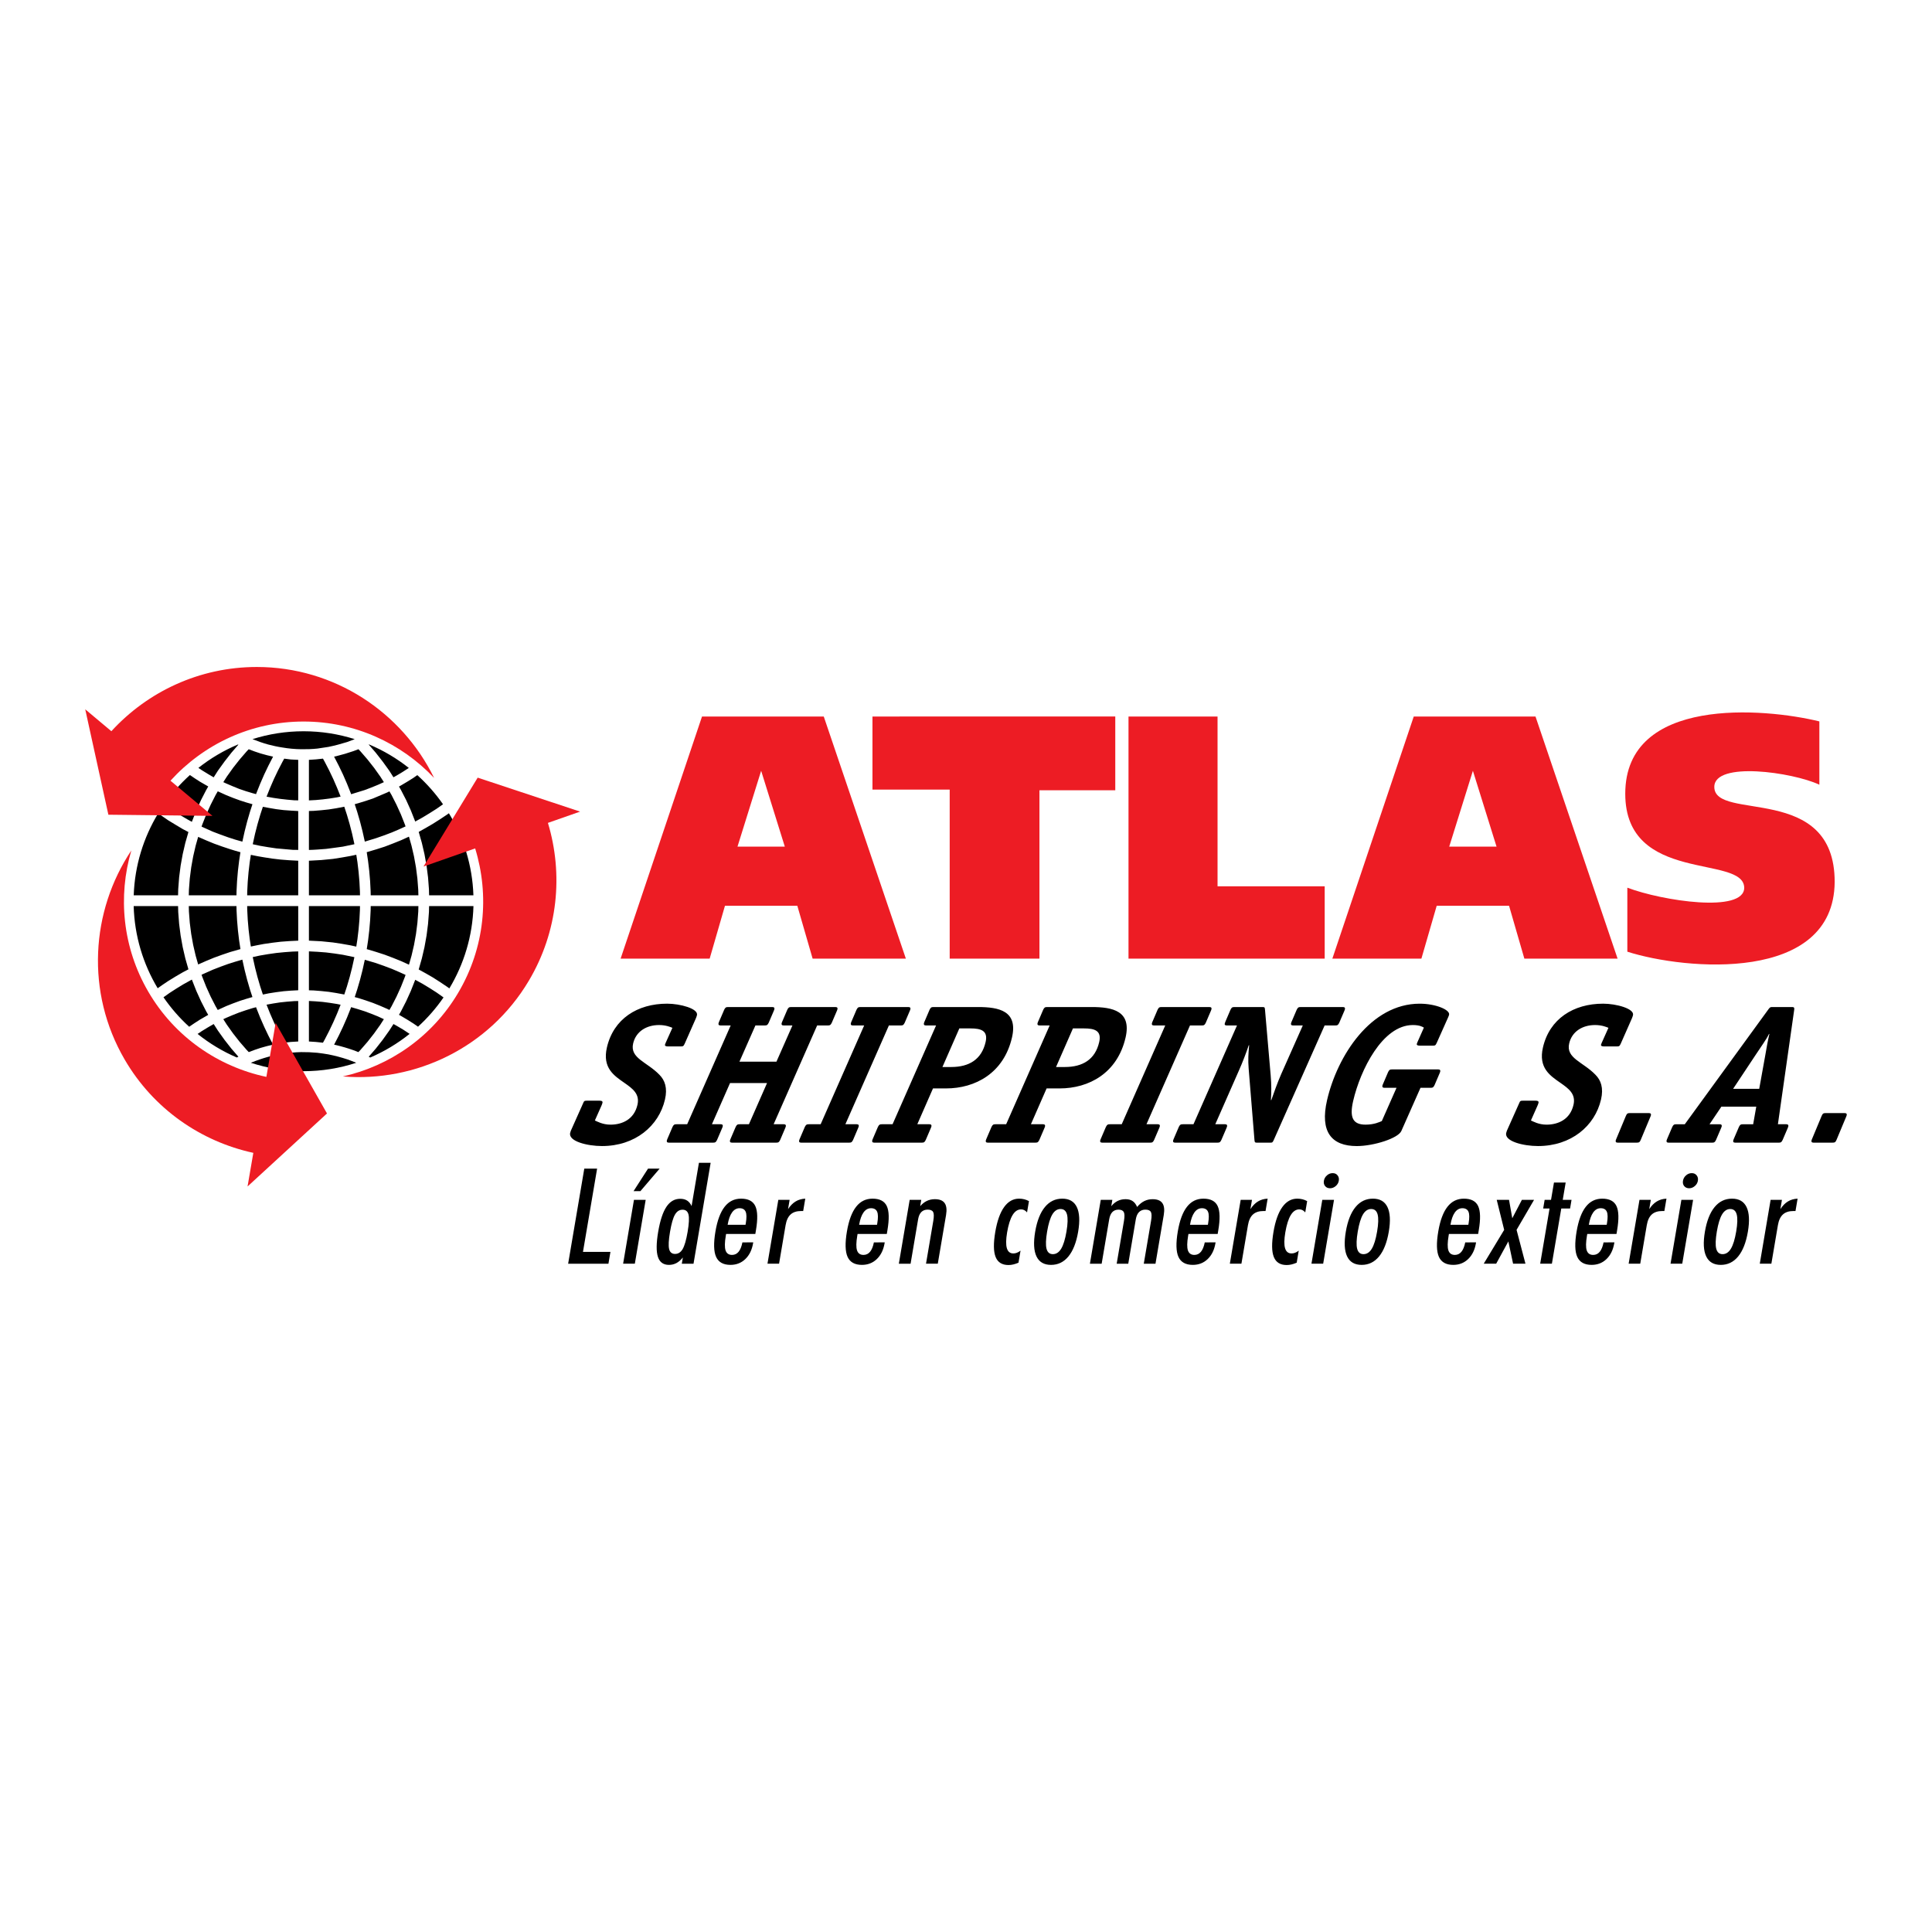 <?xml version="1.0" encoding="utf-8"?>
<!-- Generator: Adobe Illustrator 13.0.0, SVG Export Plug-In . SVG Version: 6.00 Build 14948)  -->
<!DOCTYPE svg PUBLIC "-//W3C//DTD SVG 1.0//EN" "http://www.w3.org/TR/2001/REC-SVG-20010904/DTD/svg10.dtd">
<svg version="1.0" id="Layer_1" xmlns="http://www.w3.org/2000/svg" xmlns:xlink="http://www.w3.org/1999/xlink" x="0px" y="0px"
	 width="192.756px" height="192.756px" viewBox="0 0 192.756 192.756" enable-background="new 0 0 192.756 192.756"
	 xml:space="preserve">
<g>
	<polygon fill-rule="evenodd" clip-rule="evenodd" fill="#FFFFFF" points="0,0 192.756,0 192.756,192.756 0,192.756 0,0 	"/>
	<path fill-rule="evenodd" clip-rule="evenodd" d="M30.288,72.958c1.777,0,3.492,0.276,5.104,0.788
		c-0.247,0.097-0.495,0.19-0.748,0.283c-0.619,0.192-1.235,0.36-1.876,0.489c-0.364,0.057-0.729,0.116-1.098,0.166
		c-0.54,0.058-1.075,0.074-1.62,0.066c-0.636-0.008-1.26-0.066-1.891-0.175c-0.469-0.068-0.931-0.176-1.393-0.293
		c-0.538-0.149-1.059-0.33-1.576-0.538C26.801,73.234,28.513,72.958,30.288,72.958L30.288,72.958z M36.817,74.271
		c1.433,0.601,2.766,1.393,3.969,2.345c-0.177,0.119-0.355,0.235-0.537,0.351c-0.328,0.21-0.657,0.396-0.992,0.584l-0.423-0.664
		l-0.652-0.903l-0.693-0.886l-0.7-0.811C36.798,74.28,36.808,74.275,36.817,74.271L36.817,74.271z M41.634,77.333
		c0.962,0.868,1.824,1.845,2.567,2.91c-0.211,0.151-0.422,0.301-0.638,0.445c-0.469,0.312-0.943,0.59-1.428,0.885
		c-0.236,0.134-0.473,0.266-0.71,0.393l-0.019-0.055l-0.418-1.06l-0.468-1.035l-0.516-1l-0.197-0.342
		c0.047-0.026,0.095-0.052,0.142-0.079c0.439-0.245,0.867-0.521,1.29-0.783C41.372,77.518,41.503,77.425,41.634,77.333
		L41.634,77.333z M44.786,81.138c1.464,2.405,2.344,5.2,2.447,8.187h-4.421l-0.016-0.606l-0.09-1.182l-0.149-1.167l-0.206-1.144
		l-0.262-1.128l-0.314-1.099c0.473-0.256,0.937-0.528,1.398-0.799c0.499-0.305,0.985-0.626,1.467-0.953
		C44.689,81.21,44.737,81.174,44.786,81.138L44.786,81.138z M47.237,90.399c-0.084,2.995-0.953,5.797-2.404,8.214
		c-0.065-0.047-0.129-0.094-0.194-0.141c-0.482-0.332-0.968-0.65-1.467-0.961c-0.461-0.271-0.925-0.533-1.398-0.786l0,0l0.315-1.106
		l0.262-1.127l0.206-1.146l0.149-1.165L42.796,91l0.015-0.6H47.237L47.237,90.399z M44.252,99.514
		c-0.737,1.068-1.591,2.049-2.546,2.92c-0.154-0.109-0.31-0.217-0.468-0.324c-0.423-0.271-0.851-0.533-1.29-0.785
		c-0.047-0.025-0.095-0.051-0.142-0.076l0.197-0.342L40.52,99.9l0.468-1.033l0.418-1.059l0.019-0.055
		c0.238,0.125,0.475,0.254,0.71,0.387c0.485,0.285,0.959,0.58,1.428,0.887C43.796,99.188,44.025,99.35,44.252,99.514L44.252,99.514z
		 M40.866,103.15c-1.189,0.953-2.508,1.75-3.925,2.359c-0.051-0.027-0.101-0.051-0.152-0.078l0.7-0.807l0.693-0.883l0.652-0.914
		l0.424-0.66c0.335,0.186,0.664,0.375,0.991,0.574C40.458,102.877,40.663,103.012,40.866,103.15L40.866,103.15z M35.542,106.035
		c-1.656,0.543-3.422,0.838-5.255,0.838c-1.836,0-3.604-0.295-5.262-0.84c0.571-0.234,1.146-0.432,1.741-0.596
		c0.462-0.121,0.924-0.221,1.393-0.299c0.631-0.098,1.255-0.154,1.891-0.17c0.544-0.006,1.08,0.018,1.62,0.07
		c0.369,0.043,0.733,0.096,1.098,0.16c0.641,0.127,1.257,0.291,1.876,0.492C34.949,105.799,35.247,105.912,35.542,106.035
		L35.542,106.035z M23.627,105.506c-1.413-0.605-2.727-1.4-3.912-2.35c0.132-0.09,0.266-0.18,0.4-0.27
		c0.395-0.248,0.792-0.484,1.199-0.715c0.002,0,0.004-0.002,0.006-0.002l0.423,0.658l0.652,0.914l0.693,0.883l0.696,0.803
		C23.732,105.453,23.68,105.48,23.627,105.506L23.627,105.506z M18.874,102.439c-0.962-0.877-1.823-1.865-2.563-2.941
		c0.195-0.143,0.392-0.281,0.591-0.42c0.455-0.301,0.914-0.59,1.382-0.869c0.287-0.162,0.573-0.322,0.862-0.477l0.025,0.076
		l0.418,1.059l0.468,1.033l0.516,1.006l0.201,0.348c-0.277,0.154-0.55,0.312-0.823,0.475
		C19.586,101.957,19.229,102.193,18.874,102.439L18.874,102.439z M15.732,98.598c-1.447-2.413-2.311-5.21-2.395-8.198h4.43
		l0.015,0.6l0.091,1.182l0.149,1.165l0.206,1.146l0.261,1.127l0.311,1.09c-0.187,0.096-0.372,0.194-0.557,0.294
		c-0.497,0.281-0.983,0.572-1.467,0.877C16.422,98.113,16.076,98.352,15.732,98.598L15.732,98.598z M13.341,89.324
		c0.103-2.98,0.981-5.771,2.439-8.172c0.329,0.235,0.659,0.459,0.996,0.686c0.483,0.301,0.97,0.584,1.467,0.883
		c0.185,0.099,0.37,0.196,0.556,0.292l-0.311,1.085l-0.261,1.128l-0.206,1.144l-0.149,1.167l-0.091,1.182l-0.015,0.606H13.341
		L13.341,89.324z M16.361,80.26c0.748-1.075,1.617-2.059,2.586-2.934c0.331,0.226,0.664,0.453,1.004,0.664
		c0.273,0.165,0.547,0.324,0.825,0.476l-0.202,0.351l-0.516,1l-0.468,1.035l-0.418,1.06l-0.028,0.083
		c-0.289-0.153-0.574-0.315-0.86-0.489c-0.468-0.274-0.927-0.551-1.382-0.858C16.72,80.521,16.54,80.392,16.361,80.26L16.361,80.26z
		 M19.792,76.613c1.198-0.948,2.526-1.737,3.953-2.337c0.012,0.006,0.024,0.013,0.037,0.019l-0.692,0.802l-0.693,0.886l-0.652,0.903
		l-0.426,0.669c-0.001-0.001-0.002-0.001-0.003-0.001c-0.407-0.237-0.804-0.47-1.199-0.723
		C20.007,76.76,19.899,76.687,19.792,76.613L19.792,76.613z M41.743,90.399h-4.757l-0.007,0.419l-0.052,1.011l-0.086,1.006l-0.119,1
		l-0.132,0.863c0.035,0.009,0.07,0.019,0.105,0.028c0.571,0.164,1.131,0.339,1.692,0.528c0.558,0.204,1.104,0.417,1.65,0.644
		c0.257,0.114,0.511,0.229,0.765,0.349l0.255-0.895l0.25-1.075l0.196-1.094l0.142-1.111l0.086-1.127L41.743,90.399L41.743,90.399z
		 M35.917,90.399h-5.096v3.452h0.054l1.175,0.06l1.172,0.119c0.586,0.082,1.166,0.177,1.746,0.286
		c0.194,0.041,0.386,0.083,0.578,0.127l0.116-0.753l0.115-0.964l0.083-0.971l0.05-0.975L35.917,90.399L35.917,90.399z
		 M29.753,90.399h-5.093l0.007,0.382l0.05,0.975l0.083,0.971l0.115,0.964l0.114,0.745c0.426-0.092,0.853-0.177,1.282-0.254
		c0.566-0.089,1.13-0.164,1.699-0.226c0.571-0.049,1.137-0.083,1.708-0.104h0.036V90.399L29.753,90.399z M23.593,90.399h-4.758
		l0.014,0.546l0.086,1.127l0.142,1.111l0.196,1.094l0.249,1.075l0.249,0.873c0.523-0.237,1.047-0.461,1.579-0.675
		c0.538-0.202,1.077-0.39,1.622-0.568c0.339-0.102,0.677-0.199,1.017-0.291l-0.131-0.857l-0.119-1l-0.086-1.006L23.6,90.818
		L23.593,90.399L23.593,90.399z M30.821,103.91v-4.043c0.459,0.02,0.915,0.051,1.371,0.094c0.477,0.057,0.946,0.125,1.418,0.205
		c0.125,0.023,0.249,0.049,0.373,0.076l-0.349,0.875l-0.385,0.879l-0.413,0.867l-0.44,0.854l-0.175,0.314
		C31.755,103.971,31.292,103.932,30.821,103.91L30.821,103.91z M30.821,98.803v-3.884c0.009,0,0.018,0,0.026,0
		c0.563,0.022,1.122,0.058,1.682,0.107c0.563,0.064,1.118,0.142,1.675,0.232c0.387,0.073,0.77,0.152,1.152,0.237l-0.02,0.105
		l-0.209,0.943l-0.239,0.935l-0.27,0.926l-0.269,0.82c-0.017-0.004-0.034-0.008-0.05-0.012c-0.497-0.098-0.991-0.184-1.493-0.256
		c-0.503-0.059-1.002-0.105-1.509-0.139C31.139,98.812,30.979,98.807,30.821,98.803L30.821,98.803z M29.753,94.922v3.876
		c-0.485,0.02-0.966,0.051-1.451,0.096c-0.494,0.057-0.98,0.127-1.472,0.209c-0.202,0.039-0.402,0.08-0.602,0.123l-0.27-0.822
		l-0.27-0.926l-0.24-0.935l-0.209-0.943l-0.021-0.112c0.243-0.055,0.486-0.107,0.73-0.157c0.541-0.097,1.079-0.182,1.622-0.253
		c0.544-0.06,1.084-0.106,1.629-0.139C29.386,94.932,29.569,94.926,29.753,94.922L29.753,94.922z M29.753,99.871v4.039
		c-0.249,0.01-0.497,0.025-0.747,0.045c-0.218,0.021-0.434,0.047-0.649,0.076l-0.175-0.314l-0.44-0.854l-0.413-0.867l-0.385-0.879
		l-0.351-0.879c0.452-0.088,0.901-0.162,1.354-0.227c0.469-0.055,0.933-0.098,1.402-0.129
		C29.484,99.879,29.619,99.873,29.753,99.871L29.753,99.871z M36.395,95.756l-0.011,0.059l-0.217,0.978l-0.248,0.967l-0.28,0.959
		l-0.248,0.76c0.126,0.033,0.252,0.068,0.378,0.102c0.485,0.148,0.961,0.307,1.437,0.479c0.472,0.182,0.936,0.375,1.396,0.582
		c0.084,0.039,0.168,0.08,0.252,0.121l0.212-0.367l0.492-0.959l0.447-0.986l0.399-1.01l0.06-0.174
		c-0.453-0.21-0.908-0.41-1.372-0.604c-0.528-0.206-1.057-0.398-1.596-0.581C37.13,95.967,36.764,95.859,36.395,95.756
		L36.395,95.756z M35.032,100.484l-0.043,0.119l-0.369,0.926l-0.399,0.91l-0.428,0.898l-0.456,0.883l-0.003,0.006
		c0.072,0.014,0.145,0.029,0.216,0.047c0.586,0.141,1.152,0.307,1.719,0.508c0.165,0.061,0.327,0.123,0.488,0.188l0.207-0.217
		l0.701-0.807l0.661-0.842l0.622-0.873l0.351-0.547c-0.192-0.092-0.386-0.182-0.582-0.27c-0.441-0.184-0.884-0.355-1.336-0.518
		C35.935,100.748,35.487,100.611,35.032,100.484L35.032,100.484z M20.109,97.25l0.064,0.189l0.399,1.01l0.447,0.986l0.492,0.959
		l0.214,0.371c0.281-0.135,0.564-0.264,0.851-0.389c0.459-0.188,0.917-0.363,1.383-0.527c0.408-0.133,0.815-0.258,1.226-0.373
		l-0.248-0.758l-0.279-0.959l-0.248-0.967l-0.217-0.978l-0.013-0.071c-0.474,0.133-0.942,0.276-1.412,0.429
		c-0.519,0.182-1.031,0.374-1.542,0.579C20.85,96.912,20.479,97.078,20.109,97.25L20.109,97.25z M22.279,101.684l0.35,0.547
		l0.622,0.873l0.662,0.842l0.7,0.807l0.206,0.215c0.387-0.154,0.779-0.293,1.179-0.42c0.413-0.123,0.826-0.23,1.245-0.322
		l-0.002-0.004l-0.456-0.883l-0.427-0.898l-0.399-0.91l-0.37-0.926l-0.042-0.115c-0.117,0.029-0.233,0.061-0.35,0.092
		c-0.449,0.135-0.891,0.279-1.333,0.436c-0.437,0.166-0.867,0.344-1.296,0.531C22.471,101.592,22.374,101.639,22.279,101.684
		L22.279,101.684z M18.835,89.324h4.758l0.007-0.422l0.052-1.013l0.086-1.006l0.119-0.999l0.131-0.858
		c-0.34-0.093-0.678-0.19-1.017-0.299c-0.545-0.174-1.084-0.36-1.622-0.562c-0.532-0.219-1.056-0.428-1.579-0.671l-0.248,0.874
		l-0.249,1.076l-0.196,1.094l-0.142,1.11l-0.086,1.128L18.835,89.324L18.835,89.324z M24.66,89.324h5.093v-3.452h-0.036
		c-0.571-0.024-1.137-0.058-1.708-0.111c-0.568-0.057-1.133-0.131-1.699-0.232c-0.43-0.066-0.856-0.149-1.283-0.241l-0.113,0.737
		L24.8,86.993l-0.083,0.967l-0.05,0.979L24.66,89.324L24.66,89.324z M30.821,89.324h5.096l-0.007-0.386l-0.05-0.979l-0.083-0.967
		l-0.115-0.967l-0.115-0.746c-0.192,0.043-0.384,0.083-0.579,0.122c-0.58,0.11-1.16,0.204-1.746,0.292l-1.172,0.114l-1.175,0.065
		h-0.054V89.324L30.821,89.324z M36.986,89.324h4.757l-0.014-0.549l-0.086-1.128l-0.142-1.11l-0.196-1.094l-0.25-1.076l-0.254-0.895
		c-0.253,0.118-0.507,0.233-0.766,0.35c-0.545,0.228-1.092,0.437-1.65,0.648c-0.561,0.185-1.121,0.36-1.692,0.521
		c-0.035,0.01-0.07,0.02-0.105,0.03l0.132,0.864l0.119,0.999l0.086,1.006l0.052,1.013L36.986,89.324L36.986,89.324z M30.821,75.81
		v4.046c0.459-0.015,0.915-0.048,1.371-0.1c0.477-0.055,0.946-0.114,1.418-0.202c0.125-0.026,0.248-0.052,0.372-0.079l-0.348-0.867
		l-0.385-0.887l-0.413-0.867l-0.44-0.851l-0.174-0.314C31.755,75.749,31.292,75.787,30.821,75.81L30.821,75.81z M30.821,80.913
		v3.885c0.009,0,0.018,0,0.026,0c0.563-0.009,1.122-0.062,1.682-0.103c0.563-0.077,1.118-0.142,1.675-0.225
		c0.388-0.076,0.771-0.157,1.154-0.241l-0.021-0.113l-0.209-0.946l-0.239-0.931l-0.27-0.926l-0.27-0.828
		c-0.017,0.003-0.033,0.007-0.049,0.01c-0.497,0.105-0.991,0.192-1.493,0.262c-0.503,0.066-1.002,0.101-1.509,0.142
		C31.139,80.906,30.979,80.91,30.821,80.913L30.821,80.913z M29.753,84.796v-3.879c-0.485-0.02-0.966-0.06-1.451-0.094
		c-0.494-0.048-0.98-0.124-1.472-0.217c-0.203-0.031-0.404-0.068-0.604-0.112l-0.267,0.819l-0.27,0.926l-0.24,0.931l-0.209,0.946
		l-0.021,0.114c0.243,0.057,0.486,0.11,0.73,0.157c0.541,0.097,1.079,0.183,1.622,0.257c0.544,0.051,1.084,0.103,1.629,0.145
		C29.386,84.792,29.569,84.794,29.753,84.796L29.753,84.796z M29.753,79.853v-4.043c-0.249-0.007-0.497-0.019-0.747-0.037
		c-0.218-0.026-0.434-0.053-0.649-0.083l-0.175,0.315l-0.44,0.851l-0.413,0.867l-0.385,0.887l-0.35,0.872
		c0.451,0.089,0.9,0.163,1.353,0.221c0.469,0.055,0.933,0.108,1.402,0.142C29.484,79.847,29.619,79.851,29.753,79.853L29.753,79.853
		z M36.396,83.968l-0.012-0.063l-0.217-0.973l-0.248-0.971L35.639,81l-0.249-0.764c0.126-0.034,0.253-0.07,0.379-0.107
		c0.485-0.135,0.961-0.302,1.437-0.461c0.472-0.195,0.936-0.39,1.396-0.591c0.084-0.04,0.169-0.079,0.253-0.119l0.211,0.362
		l0.492,0.967l0.447,0.984l0.399,1.01l0.058,0.17c-0.453,0.213-0.907,0.41-1.371,0.603c-0.528,0.205-1.057,0.403-1.596,0.579
		C37.13,83.752,36.764,83.863,36.396,83.968L36.396,83.968z M35.034,79.239l-0.045-0.124l-0.369-0.923l-0.399-0.917l-0.428-0.892
		L33.337,75.5l-0.005-0.009c0.073-0.015,0.146-0.031,0.219-0.048c0.586-0.143,1.152-0.312,1.719-0.508
		c0.166-0.055,0.329-0.118,0.491-0.186l0.204,0.214l0.701,0.81l0.661,0.84l0.622,0.874l0.35,0.549
		c-0.192,0.09-0.385,0.177-0.581,0.261c-0.441,0.191-0.884,0.358-1.336,0.527C35.936,78.964,35.488,79.105,35.034,79.239
		L35.034,79.239z M20.109,82.471l0.065-0.19l0.399-1.01l0.447-0.984l0.492-0.967l0.215-0.371c0.281,0.134,0.563,0.26,0.849,0.386
		c0.459,0.194,0.917,0.366,1.383,0.529c0.408,0.14,0.816,0.261,1.228,0.372L24.938,81l-0.279,0.961l-0.248,0.971l-0.217,0.973
		l-0.012,0.067c-0.475-0.126-0.943-0.268-1.413-0.429c-0.519-0.174-1.031-0.379-1.542-0.57C20.85,82.8,20.479,82.641,20.109,82.471
		L20.109,82.471z M22.279,78.035l0.35-0.549l0.622-0.874l0.662-0.84l0.7-0.81l0.201-0.21c0.388,0.154,0.782,0.295,1.184,0.42
		c0.414,0.121,0.828,0.231,1.248,0.319L27.24,75.5l-0.456,0.883l-0.427,0.892l-0.399,0.917l-0.37,0.923l-0.042,0.115
		c-0.117-0.031-0.233-0.063-0.351-0.095c-0.449-0.126-0.891-0.271-1.333-0.428c-0.437-0.175-0.867-0.352-1.296-0.541
		C22.471,78.123,22.375,78.079,22.279,78.035L22.279,78.035z"/>
	<path fill-rule="evenodd" clip-rule="evenodd" fill="#ED1C24" d="M25.623,66.545c7.756,0,14.487,4.524,17.689,11.071
		c-3.272-3.463-7.903-5.629-13.024-5.629c-5.257,0-9.995,2.282-13.279,5.905l4.187,3.507l-10.383-0.115L8.504,70.768l2.608,2.185
		C14.715,69.018,19.888,66.545,25.623,66.545L25.623,66.545z"/>
	<path fill-rule="evenodd" clip-rule="evenodd" fill="#ED1C24" d="M12.436,105.707c-3.902-6.703-3.378-14.797,0.668-20.858
		c-1.346,4.57-0.889,9.662,1.688,14.088c2.645,4.541,7,7.488,11.784,8.504l0.924-5.383l5.124,9.033l-7.926,7.283l0.576-3.354
		C20.062,113.889,15.321,110.662,12.436,105.707L12.436,105.707z"/>
	<path fill-rule="evenodd" clip-rule="evenodd" fill="#ED1C24" d="M52.761,97.848c-3.963,6.668-11.292,10.141-18.555,9.549
		c4.648-1.043,8.877-3.916,11.493-8.32c2.686-4.518,3.145-9.756,1.708-14.431l-5.153,1.807l5.404-8.867l10.218,3.389L54.666,82.1
		C56.208,87.207,55.691,92.918,52.761,97.848L52.761,97.848z"/>
	<path fill-rule="evenodd" clip-rule="evenodd" d="M56.684,126.08l1.61-9.484h1.279l-1.41,8.303h2.741l-0.201,1.182H56.684
		L56.684,126.08z M62.169,126.08l1.082-6.373h1.169l-1.082,6.373H62.169L62.169,126.08z M63.209,118.842l1.446-2.248h1.157
		l-1.92,2.248H63.209L63.209,118.842z M66.848,122.902c-0.139,0.816-0.169,1.387-0.089,1.715c0.078,0.324,0.276,0.488,0.593,0.488
		c0.315,0,0.568-0.164,0.759-0.488c0.188-0.328,0.354-0.898,0.493-1.715c0.139-0.818,0.167-1.391,0.09-1.719
		c-0.08-0.326-0.278-0.49-0.593-0.49c-0.317,0-0.571,0.164-0.759,0.49C67.15,121.512,66.987,122.084,66.848,122.902L66.848,122.902z
		 M68.024,126.08l0.106-0.623c-0.203,0.254-0.419,0.443-0.645,0.561c-0.225,0.119-0.472,0.18-0.742,0.18
		c-0.561,0-0.93-0.268-1.103-0.803c-0.173-0.533-0.165-1.365,0.026-2.492c0.192-1.129,0.466-1.963,0.821-2.496
		c0.355-0.535,0.815-0.803,1.376-0.803c0.275,0,0.504,0.057,0.688,0.176c0.187,0.117,0.337,0.301,0.449,0.551l0.733-4.318h1.169
		l-1.709,10.068H68.024L68.024,126.08z M72.597,122.195h1.785l0.028-0.162c0.089-0.525,0.084-0.902-0.015-1.137
		c-0.098-0.232-0.302-0.352-0.608-0.352c-0.299,0-0.549,0.141-0.75,0.42C72.836,121.244,72.689,121.654,72.597,122.195
		L72.597,122.195z M75.151,123.949l-0.014,0.084c-0.114,0.672-0.372,1.199-0.777,1.586c-0.402,0.385-0.896,0.578-1.481,0.578
		c-0.714,0-1.192-0.266-1.433-0.797c-0.24-0.529-0.263-1.379-0.065-2.543c0.186-1.096,0.492-1.916,0.914-2.455
		c0.422-0.543,0.969-0.812,1.641-0.812c0.714,0,1.188,0.246,1.42,0.738c0.234,0.49,0.254,1.295,0.065,2.412l-0.062,0.371h-2.916
		l-0.032,0.188c-0.113,0.668-0.12,1.152-0.021,1.453c0.102,0.301,0.316,0.451,0.644,0.451c0.264,0,0.483-0.104,0.654-0.312
		c0.172-0.207,0.298-0.518,0.382-0.936L75.151,123.949L75.151,123.949z M76.571,126.08l1.082-6.373h1.128l-0.157,0.93
		c0.219-0.338,0.466-0.592,0.748-0.764c0.28-0.172,0.604-0.266,0.97-0.283l-0.209,1.234h-0.195c-0.455,0-0.809,0.113-1.058,0.342
		c-0.251,0.227-0.418,0.584-0.501,1.068l-0.652,3.846H76.571L76.571,126.08z M85.716,122.195h1.785l0.027-0.162
		c0.09-0.525,0.085-0.902-0.015-1.137c-0.098-0.232-0.302-0.352-0.608-0.352c-0.299,0-0.549,0.141-0.75,0.42
		C85.955,121.244,85.808,121.654,85.716,122.195L85.716,122.195z M88.27,123.949l-0.014,0.084c-0.114,0.672-0.372,1.199-0.777,1.586
		c-0.403,0.385-0.897,0.578-1.482,0.578c-0.714,0-1.192-0.266-1.433-0.797c-0.24-0.529-0.263-1.379-0.065-2.543
		c0.186-1.096,0.492-1.916,0.914-2.455c0.422-0.543,0.969-0.812,1.641-0.812c0.714,0,1.188,0.246,1.42,0.738
		c0.234,0.49,0.254,1.295,0.065,2.412l-0.063,0.371h-2.916l-0.032,0.188c-0.113,0.668-0.12,1.152-0.021,1.453
		c0.102,0.301,0.316,0.451,0.644,0.451c0.264,0,0.483-0.104,0.654-0.312c0.173-0.207,0.299-0.518,0.383-0.936L88.27,123.949
		L88.27,123.949z M89.677,126.08l1.082-6.373h1.155l-0.107,0.637c0.195-0.232,0.415-0.408,0.659-0.525
		c0.242-0.117,0.511-0.176,0.806-0.176c0.468,0,0.793,0.131,0.976,0.391c0.184,0.26,0.23,0.656,0.14,1.189l-0.825,4.857h-1.175
		l0.727-4.279c0.073-0.434,0.068-0.727-0.019-0.885c-0.086-0.156-0.269-0.232-0.545-0.232c-0.259,0-0.471,0.082-0.631,0.242
		c-0.158,0.162-0.266,0.404-0.32,0.725l-0.752,4.43H89.677L89.677,126.08z M101.615,125.979c-0.177,0.076-0.346,0.135-0.511,0.174
		c-0.161,0.039-0.324,0.059-0.488,0.059c-0.641,0-1.07-0.27-1.283-0.803c-0.215-0.535-0.226-1.371-0.033-2.506
		c0.185-1.086,0.478-1.912,0.881-2.473s0.901-0.84,1.493-0.84c0.182,0,0.354,0.02,0.515,0.062c0.164,0.039,0.32,0.102,0.471,0.184
		l-0.191,1.125c-0.091-0.105-0.185-0.18-0.28-0.229c-0.095-0.047-0.199-0.072-0.312-0.072c-0.338,0-0.623,0.191-0.854,0.572
		c-0.231,0.383-0.413,0.955-0.543,1.723c-0.12,0.707-0.127,1.234-0.024,1.58c0.103,0.348,0.319,0.52,0.647,0.52
		c0.117,0,0.234-0.021,0.354-0.068c0.118-0.045,0.239-0.115,0.364-0.211L101.615,125.979L101.615,125.979z M104.471,122.871
		c-0.133,0.781-0.151,1.352-0.06,1.713c0.094,0.361,0.305,0.543,0.633,0.543c0.335,0,0.611-0.182,0.831-0.545
		c0.219-0.365,0.396-0.936,0.527-1.711c0.131-0.771,0.147-1.338,0.052-1.703c-0.096-0.363-0.311-0.545-0.646-0.545
		c-0.328,0-0.601,0.182-0.817,0.543C104.776,121.527,104.603,122.096,104.471,122.871L104.471,122.871z M103.28,122.885
		c0.183-1.076,0.506-1.895,0.967-2.455s1.038-0.84,1.736-0.84c0.699,0,1.182,0.279,1.452,0.84s0.315,1.379,0.133,2.455
		c-0.184,1.082-0.508,1.904-0.969,2.469c-0.461,0.562-1.039,0.844-1.737,0.844c-0.699,0-1.181-0.281-1.451-0.844
		C103.141,124.789,103.097,123.967,103.28,122.885L103.28,122.885z M108.741,126.08l1.082-6.373h1.155l-0.107,0.637
		c0.188-0.232,0.399-0.408,0.635-0.525c0.236-0.117,0.5-0.176,0.79-0.176c0.286,0,0.521,0.062,0.704,0.188
		c0.186,0.121,0.336,0.318,0.45,0.588c0.217-0.26,0.454-0.455,0.709-0.584c0.256-0.127,0.533-0.191,0.833-0.191
		c0.468,0,0.794,0.131,0.976,0.391c0.185,0.26,0.23,0.656,0.14,1.189l-0.825,4.857h-1.168l0.727-4.279
		c0.073-0.434,0.067-0.727-0.019-0.885c-0.087-0.156-0.271-0.232-0.553-0.232c-0.255,0-0.464,0.082-0.627,0.242
		c-0.162,0.162-0.27,0.404-0.324,0.725l-0.752,4.43h-1.155l0.727-4.279c0.072-0.426,0.066-0.717-0.02-0.879
		c-0.086-0.158-0.263-0.238-0.531-0.238c-0.25,0-0.455,0.082-0.611,0.242c-0.154,0.162-0.259,0.404-0.313,0.725l-0.752,4.43H108.741
		L108.741,126.08z M118.727,122.195h1.785l0.027-0.162c0.089-0.525,0.085-0.902-0.015-1.137c-0.099-0.232-0.303-0.352-0.608-0.352
		c-0.3,0-0.549,0.141-0.75,0.42C118.966,121.244,118.818,121.654,118.727,122.195L118.727,122.195z M121.28,123.949l-0.015,0.084
		c-0.113,0.672-0.371,1.199-0.776,1.586c-0.402,0.385-0.896,0.578-1.482,0.578c-0.713,0-1.191-0.266-1.432-0.797
		c-0.241-0.529-0.263-1.379-0.065-2.543c0.186-1.096,0.492-1.916,0.914-2.455c0.423-0.543,0.97-0.812,1.641-0.812
		c0.715,0,1.189,0.246,1.421,0.738c0.233,0.49,0.254,1.295,0.064,2.412l-0.062,0.371h-2.916l-0.032,0.188
		c-0.113,0.668-0.12,1.152-0.021,1.453c0.103,0.301,0.315,0.451,0.644,0.451c0.265,0,0.483-0.104,0.654-0.312
		c0.173-0.207,0.299-0.518,0.383-0.936L121.28,123.949L121.28,123.949z M122.701,126.08l1.082-6.373h1.128l-0.157,0.93
		c0.219-0.338,0.466-0.592,0.748-0.764c0.28-0.172,0.604-0.266,0.971-0.283l-0.21,1.234h-0.195c-0.454,0-0.809,0.113-1.058,0.342
		c-0.251,0.227-0.419,0.584-0.501,1.068l-0.653,3.846H122.701L122.701,126.08z M129.372,125.979
		c-0.178,0.076-0.347,0.135-0.512,0.174c-0.161,0.039-0.324,0.059-0.488,0.059c-0.641,0-1.069-0.27-1.283-0.803
		c-0.215-0.535-0.226-1.371-0.033-2.506c0.185-1.086,0.478-1.912,0.881-2.473s0.901-0.84,1.493-0.84c0.182,0,0.354,0.02,0.515,0.062
		c0.164,0.039,0.32,0.102,0.47,0.184l-0.19,1.125c-0.091-0.105-0.185-0.18-0.28-0.229c-0.095-0.047-0.199-0.072-0.312-0.072
		c-0.337,0-0.622,0.191-0.854,0.572c-0.231,0.383-0.413,0.955-0.543,1.723c-0.12,0.707-0.128,1.234-0.024,1.58
		c0.103,0.348,0.319,0.52,0.647,0.52c0.118,0,0.234-0.021,0.354-0.068c0.118-0.045,0.239-0.115,0.363-0.211L129.372,125.979
		L129.372,125.979z M132.085,117.805c0.036-0.213,0.138-0.393,0.307-0.539c0.167-0.148,0.356-0.221,0.569-0.221
		c0.209,0,0.371,0.072,0.488,0.221c0.119,0.146,0.159,0.326,0.123,0.539c-0.035,0.209-0.138,0.383-0.307,0.529
		c-0.171,0.145-0.356,0.219-0.561,0.219c-0.213,0-0.378-0.072-0.495-0.215C132.09,118.195,132.049,118.018,132.085,117.805
		L132.085,117.805z M130.844,126.08l1.082-6.373h1.169l-1.082,6.373H130.844L130.844,126.08z M135.464,122.871
		c-0.133,0.781-0.152,1.352-0.061,1.713c0.094,0.361,0.305,0.543,0.633,0.543c0.335,0,0.612-0.182,0.831-0.545
		c0.219-0.365,0.396-0.936,0.527-1.711c0.131-0.771,0.148-1.338,0.052-1.703c-0.095-0.363-0.311-0.545-0.646-0.545
		c-0.328,0-0.601,0.182-0.817,0.543C135.77,121.527,135.596,122.096,135.464,122.871L135.464,122.871z M134.272,122.885
		c0.183-1.076,0.506-1.895,0.967-2.455c0.462-0.561,1.039-0.84,1.737-0.84s1.181,0.279,1.451,0.84s0.316,1.379,0.133,2.455
		c-0.184,1.082-0.507,1.904-0.969,2.469c-0.461,0.562-1.039,0.844-1.737,0.844s-1.181-0.281-1.451-0.844
		C134.134,124.789,134.089,123.967,134.272,122.885L134.272,122.885z M144.713,122.195h1.785l0.027-0.162
		c0.089-0.525,0.085-0.902-0.015-1.137c-0.099-0.232-0.303-0.352-0.608-0.352c-0.299,0-0.549,0.141-0.75,0.42
		C144.952,121.244,144.805,121.654,144.713,122.195L144.713,122.195z M147.267,123.949l-0.014,0.084
		c-0.114,0.672-0.372,1.199-0.777,1.586c-0.402,0.385-0.896,0.578-1.482,0.578c-0.713,0-1.191-0.266-1.432-0.797
		c-0.24-0.529-0.263-1.379-0.065-2.543c0.186-1.096,0.492-1.916,0.914-2.455c0.423-0.543,0.97-0.812,1.641-0.812
		c0.715,0,1.189,0.246,1.421,0.738c0.233,0.49,0.254,1.295,0.064,2.412l-0.062,0.371h-2.916l-0.032,0.188
		c-0.113,0.668-0.12,1.152-0.021,1.453c0.103,0.301,0.315,0.451,0.645,0.451c0.264,0,0.482-0.104,0.653-0.312
		c0.173-0.207,0.299-0.518,0.383-0.936L147.267,123.949L147.267,123.949z M150.072,122.703l-0.744-2.996h1.228l0.324,1.838
		l0.96-1.838h1.215l-1.747,2.996l0.887,3.377h-1.234l-0.473-2.223l-1.215,2.223h-1.241L150.072,122.703L150.072,122.703z
		 M153.664,126.08l0.936-5.508h-0.636l0.146-0.865h0.636l0.294-1.727h1.168l-0.293,1.727h0.878l-0.146,0.865h-0.878l-0.936,5.508
		H153.664L153.664,126.08z M158.517,122.195h1.785l0.027-0.162c0.089-0.525,0.085-0.902-0.015-1.137
		c-0.099-0.232-0.303-0.352-0.608-0.352c-0.3,0-0.55,0.141-0.75,0.42S158.608,121.654,158.517,122.195L158.517,122.195z
		 M161.07,123.949l-0.015,0.084c-0.114,0.672-0.372,1.199-0.776,1.586c-0.402,0.385-0.896,0.578-1.482,0.578
		c-0.714,0-1.191-0.266-1.432-0.797c-0.241-0.529-0.263-1.379-0.065-2.543c0.187-1.096,0.492-1.916,0.914-2.455
		c0.422-0.543,0.97-0.812,1.641-0.812c0.714,0,1.189,0.246,1.421,0.738c0.233,0.49,0.254,1.295,0.064,2.412l-0.062,0.371h-2.916
		l-0.032,0.188c-0.113,0.668-0.12,1.152-0.021,1.453c0.102,0.301,0.315,0.451,0.644,0.451c0.265,0,0.483-0.104,0.654-0.312
		c0.173-0.207,0.299-0.518,0.383-0.936L161.07,123.949L161.07,123.949z M162.49,126.08l1.082-6.373h1.129l-0.157,0.93
		c0.219-0.338,0.466-0.592,0.748-0.764c0.279-0.172,0.604-0.266,0.971-0.283l-0.21,1.234h-0.195c-0.454,0-0.809,0.113-1.059,0.342
		c-0.25,0.227-0.418,0.584-0.5,1.068l-0.653,3.846H162.49L162.49,126.08z M167.911,117.805c0.036-0.213,0.138-0.393,0.307-0.539
		c0.167-0.148,0.356-0.221,0.569-0.221c0.209,0,0.371,0.072,0.488,0.221c0.119,0.146,0.159,0.326,0.123,0.539
		c-0.035,0.209-0.138,0.383-0.307,0.529c-0.171,0.145-0.356,0.219-0.561,0.219c-0.213,0-0.378-0.072-0.496-0.215
		C167.916,118.195,167.875,118.018,167.911,117.805L167.911,117.805z M166.67,126.08l1.082-6.373h1.169l-1.083,6.373H166.67
		L166.67,126.08z M171.289,122.871c-0.132,0.781-0.151,1.352-0.06,1.713c0.094,0.361,0.305,0.543,0.633,0.543
		c0.335,0,0.611-0.182,0.831-0.545c0.22-0.365,0.396-0.936,0.527-1.711c0.131-0.771,0.147-1.338,0.052-1.703
		c-0.096-0.363-0.311-0.545-0.646-0.545c-0.328,0-0.601,0.182-0.817,0.543C171.596,121.527,171.421,122.096,171.289,122.871
		L171.289,122.871z M170.099,122.885c0.183-1.076,0.506-1.895,0.967-2.455s1.039-0.84,1.737-0.84s1.181,0.279,1.451,0.84
		s0.315,1.379,0.133,2.455c-0.184,1.082-0.507,1.904-0.969,2.469c-0.461,0.562-1.039,0.844-1.737,0.844s-1.181-0.281-1.451-0.844
		C169.959,124.789,169.915,123.967,170.099,122.885L170.099,122.885z M175.574,126.08l1.081-6.373h1.129l-0.157,0.93
		c0.219-0.338,0.466-0.592,0.748-0.764c0.279-0.172,0.604-0.266,0.971-0.283l-0.21,1.234h-0.195c-0.455,0-0.809,0.113-1.058,0.342
		c-0.252,0.227-0.419,0.584-0.501,1.068l-0.653,3.846H175.574L175.574,126.08z"/>
	<path fill-rule="evenodd" clip-rule="evenodd" fill="#ED1C24" d="M61.918,95.643l8.122-24.156h12.147l8.191,24.156h-9.302
		l-1.527-5.275h-7.219l-1.527,5.275H61.918L61.918,95.643z M73.58,84.467h4.72l-2.36-7.566L73.58,84.467L73.58,84.467z
		 M132.929,95.643l8.121-24.156h12.147l8.19,24.156h-9.301l-1.527-5.275h-7.219l-1.527,5.275H132.929L132.929,95.643z
		 M144.59,84.467h4.72l-2.359-7.566L144.59,84.467L144.59,84.467z M87.046,71.487v7.29h7.705v16.867h8.955V78.845h7.565v-7.359
		L87.046,71.487L87.046,71.487z M112.591,71.487v24.156h19.574v-7.219h-10.69V71.487H112.591L112.591,71.487z M181.518,78.29v-6.316
		c-5.483-1.342-19.366-2.545-19.366,7.219c0,9.023,11.801,6.039,11.87,9.371c0,2.568-8.191,1.319-11.662,0v6.386
		c5.785,1.851,20.593,3.147,20.686-6.941c0.023-9.972-12.031-5.993-12.009-9.51C171.06,75.929,178.856,77.04,181.518,78.29
		L181.518,78.29z"/>
	<path fill-rule="evenodd" clip-rule="evenodd" d="M175.182,105.213c0.513-0.789,1.047-1.5,1.311-2.055h0.039
		c-0.179,0.771-0.277,1.363-0.394,2.035l-0.62,3.438h-2.604L175.182,105.213L175.182,105.213z M178.321,112.641
		c0.042-0.1,0.08-0.178,0.098-0.256c0.028-0.119-0.008-0.219-0.202-0.219h-0.835l1.617-11.357c0.059-0.336-0.039-0.336-0.272-0.336
		h-1.865c-0.214,0-0.253,0-0.391,0.178l-8.379,11.516h-0.839c-0.233,0-0.301,0.041-0.414,0.277l-0.465,1.086
		c-0.042,0.1-0.08,0.178-0.099,0.258c-0.027,0.117,0.009,0.217,0.203,0.217h4.317c0.233,0,0.301-0.039,0.414-0.277l0.465-1.086
		c0.042-0.1,0.08-0.178,0.099-0.256c0.027-0.119-0.009-0.219-0.203-0.219h-1.01l1.184-1.758h3.479l-0.309,1.758h-1.012
		c-0.232,0-0.301,0.041-0.413,0.277l-0.466,1.086c-0.042,0.1-0.08,0.178-0.098,0.258c-0.027,0.117,0.008,0.217,0.202,0.217h4.314
		c0.233,0,0.301-0.039,0.414-0.277L178.321,112.641L178.321,112.641z M162.808,101.619c0.047-0.119,0.09-0.219,0.117-0.336
		c0.15-0.652-1.679-1.146-2.98-1.146c-2.974,0-5.347,1.521-6.005,4.365c-0.476,2.055,0.727,2.824,1.747,3.537
		c0.82,0.572,1.552,1.105,1.301,2.191c-0.334,1.443-1.507,1.977-2.692,1.977c-0.797,0-1.36-0.336-1.556-0.416l0.648-1.461
		c0.043-0.1,0.085-0.197,0.107-0.297c0.037-0.158-0.065-0.217-0.28-0.217h-1.263c-0.253,0-0.296,0.02-0.395,0.275l-1.129,2.529
		c-0.071,0.139-0.122,0.277-0.154,0.414c-0.192,0.83,1.699,1.307,3.176,1.307c3.305,0,5.671-1.998,6.284-4.645
		c0.265-1.145-0.004-1.916-0.557-2.469c-1.237-1.285-2.963-1.641-2.62-3.121c0.278-1.205,1.338-1.838,2.582-1.838
		c0.68,0,1.14,0.197,1.335,0.277l-0.602,1.344c-0.043,0.098-0.113,0.236-0.137,0.336c-0.027,0.117,0.076,0.178,0.289,0.178h1.264
		c0.253,0,0.296-0.021,0.414-0.277L162.808,101.619L162.808,101.619z M141.722,108.531h0.991c0.233,0,0.301-0.039,0.414-0.275
		l0.465-1.086c0.042-0.1,0.08-0.178,0.099-0.258c0.027-0.119-0.009-0.217-0.202-0.217h-4.587c-0.233,0-0.301,0.039-0.414,0.275
		l-0.465,1.088c-0.042,0.098-0.08,0.178-0.099,0.256c-0.027,0.119,0.009,0.217,0.202,0.217h1.205l-1.467,3.318
		c-0.237,0.1-0.763,0.357-1.618,0.357c-1.263,0-1.628-0.691-1.239-2.371c0.708-3.062,2.917-7.566,5.948-7.566
		c0.699,0,0.97,0.178,1.106,0.258l-0.569,1.283c-0.042,0.1-0.112,0.236-0.136,0.336c-0.027,0.119,0.075,0.178,0.289,0.178h1.303
		c0.232,0,0.276-0.02,0.395-0.277l1.129-2.527c0.042-0.1,0.084-0.197,0.103-0.277c0.114-0.494-1.338-1.105-2.932-1.105
		c-4.896,0-8.222,5.215-9.241,9.619c-0.735,3.182,0.455,4.586,2.962,4.586c1.69,0,4.124-0.771,4.448-1.504L141.722,108.531
		L141.722,108.531z M132.157,102.311h1.05c0.232,0,0.301-0.041,0.413-0.277l0.466-1.086c0.042-0.1,0.08-0.178,0.098-0.258
		c0.027-0.119-0.008-0.217-0.202-0.217h-4.197c-0.233,0-0.301,0.039-0.414,0.275l-0.465,1.088c-0.043,0.098-0.08,0.178-0.099,0.256
		c-0.027,0.119,0.008,0.219,0.202,0.219h0.972l-2.149,4.838c-0.367,0.83-0.759,1.938-0.992,2.607H126.8
		c0.044-0.691,0.061-1.52-0.026-2.488l-0.566-6.539c-0.023-0.236-0.038-0.256-0.291-0.256h-2.74c-0.232,0-0.301,0.039-0.413,0.275
		l-0.466,1.088c-0.042,0.098-0.089,0.217-0.107,0.297c-0.022,0.098,0.018,0.178,0.212,0.178h1.011l-4.341,9.855h-1.05
		c-0.233,0-0.304,0.041-0.417,0.277l-0.465,1.086c-0.042,0.1-0.08,0.178-0.099,0.258c-0.027,0.117,0.009,0.217,0.202,0.217h4.201
		c0.233,0,0.301-0.039,0.414-0.277l0.466-1.086c0.042-0.1,0.079-0.178,0.098-0.256c0.027-0.119-0.008-0.219-0.203-0.219h-0.971
		l2.337-5.312c0.4-0.889,0.76-1.857,1.002-2.568h0.039c-0.075,0.83-0.119,1.441-0.049,2.311l0.581,7.15
		c0.022,0.238,0.057,0.258,0.29,0.258h1.263c0.233,0,0.258-0.02,0.375-0.277L132.157,102.311L132.157,102.311z M115.614,112.641
		c0.042-0.1,0.08-0.178,0.099-0.256c0.027-0.119-0.008-0.219-0.203-0.219h-1.127l4.341-9.855h1.166c0.233,0,0.301-0.041,0.414-0.277
		l0.465-1.086c0.042-0.1,0.08-0.178,0.099-0.258c0.027-0.119-0.008-0.217-0.203-0.217h-4.761c-0.233,0-0.301,0.039-0.414,0.275
		l-0.465,1.088c-0.043,0.098-0.08,0.178-0.099,0.256c-0.027,0.119,0.009,0.219,0.202,0.219h1.128l-4.341,9.855h-1.166
		c-0.233,0-0.301,0.041-0.417,0.277l-0.465,1.086c-0.043,0.1-0.08,0.178-0.099,0.258c-0.027,0.117,0.008,0.217,0.202,0.217h4.765
		c0.233,0,0.301-0.039,0.414-0.277L115.614,112.641L115.614,112.641z M105.36,106.457l1.688-3.852h1.107
		c1.05,0,1.776,0.219,1.512,1.363c-0.402,1.738-1.646,2.488-3.433,2.488H105.36L105.36,106.457z M104.163,112.641
		c0.042-0.1,0.08-0.178,0.099-0.256c0.027-0.119-0.009-0.219-0.203-0.219h-1.204l1.565-3.574h1.302c2.915,0,5.755-1.521,6.577-5.076
		c0.613-2.648-1.278-3.043-3.377-3.043h-4.431c-0.233,0-0.301,0.039-0.414,0.275l-0.465,1.088c-0.043,0.098-0.08,0.178-0.099,0.256
		c-0.027,0.119,0.008,0.219,0.202,0.219h1.011l-4.341,9.855h-1.05c-0.233,0-0.304,0.041-0.416,0.277l-0.466,1.086
		c-0.042,0.1-0.08,0.178-0.098,0.258c-0.028,0.117,0.008,0.217,0.202,0.217h4.726c0.233,0,0.301-0.039,0.414-0.277L104.163,112.641
		L104.163,112.641z M94.026,106.457l1.688-3.852h1.108c1.049,0,1.776,0.219,1.511,1.363c-0.402,1.738-1.645,2.488-3.433,2.488
		H94.026L94.026,106.457z M92.829,112.641c0.042-0.1,0.08-0.178,0.098-0.256c0.027-0.119-0.008-0.219-0.202-0.219H91.52l1.565-3.574
		h1.302c2.916,0,5.755-1.521,6.578-5.076c0.612-2.648-1.278-3.043-3.378-3.043h-4.431c-0.233,0-0.301,0.039-0.414,0.275
		l-0.465,1.088c-0.042,0.098-0.08,0.178-0.098,0.256c-0.028,0.119,0.008,0.219,0.202,0.219h1.011l-4.341,9.855h-1.049
		c-0.233,0-0.303,0.041-0.417,0.277l-0.465,1.086c-0.042,0.1-0.08,0.178-0.098,0.258c-0.027,0.117,0.008,0.217,0.202,0.217h4.726
		c0.233,0,0.301-0.039,0.414-0.277L92.829,112.641L92.829,112.641z M85.575,112.641c0.042-0.1,0.08-0.178,0.099-0.256
		c0.027-0.119-0.008-0.219-0.203-0.219h-1.127l4.341-9.855h1.166c0.233,0,0.3-0.041,0.414-0.277l0.465-1.086
		c0.042-0.1,0.08-0.178,0.099-0.258c0.027-0.119-0.008-0.217-0.202-0.217h-4.761c-0.233,0-0.301,0.039-0.414,0.275l-0.465,1.088
		c-0.042,0.098-0.08,0.178-0.098,0.256c-0.027,0.119,0.008,0.219,0.202,0.219h1.127l-4.341,9.855h-1.166
		c-0.233,0-0.301,0.041-0.417,0.277l-0.465,1.086c-0.042,0.1-0.08,0.178-0.098,0.258c-0.027,0.117,0.008,0.217,0.203,0.217h4.764
		c0.233,0,0.301-0.039,0.414-0.277L85.575,112.641L85.575,112.641z M78.302,112.641c0.042-0.1,0.08-0.178,0.098-0.256
		c0.027-0.119-0.008-0.219-0.203-0.219h-1.011l4.341-9.855h1.049c0.233,0,0.301-0.041,0.414-0.277l0.465-1.086
		c0.043-0.1,0.081-0.178,0.098-0.258c0.028-0.119-0.007-0.217-0.202-0.217H78.96c-0.233,0-0.3,0.039-0.414,0.275l-0.465,1.088
		c-0.042,0.098-0.08,0.178-0.098,0.256c-0.027,0.119,0.008,0.219,0.203,0.219h0.875l-1.595,3.613h-3.692l1.594-3.613h0.914
		c0.233,0,0.301-0.041,0.414-0.277l0.465-1.086c0.042-0.1,0.08-0.178,0.098-0.258c0.028-0.119-0.008-0.217-0.202-0.217h-4.392
		c-0.233,0-0.301,0.039-0.414,0.275l-0.465,1.088c-0.042,0.098-0.08,0.178-0.098,0.256c-0.028,0.119,0.008,0.219,0.202,0.219h1.011
		l-4.341,9.855h-1.049c-0.233,0-0.304,0.041-0.417,0.277l-0.465,1.086c-0.042,0.1-0.08,0.178-0.098,0.258
		c-0.028,0.117,0.008,0.217,0.202,0.217h4.396c0.233,0,0.3-0.039,0.414-0.277l0.465-1.086c0.042-0.1,0.08-0.178,0.098-0.256
		c0.027-0.119-0.008-0.219-0.202-0.219h-0.875l1.806-4.107h3.692l-1.806,4.107h-0.913c-0.233,0-0.301,0.041-0.414,0.277
		l-0.465,1.086c-0.042,0.1-0.08,0.178-0.098,0.258c-0.027,0.117,0.008,0.217,0.202,0.217h4.392c0.233,0,0.301-0.039,0.414-0.277
		L78.302,112.641L78.302,112.641z M69.42,101.619c0.046-0.119,0.089-0.219,0.117-0.336c0.15-0.652-1.678-1.146-2.98-1.146
		c-2.974,0-5.347,1.521-6.005,4.365c-0.476,2.055,0.727,2.824,1.747,3.537c0.82,0.572,1.552,1.105,1.3,2.191
		c-0.333,1.443-1.507,1.977-2.692,1.977c-0.797,0-1.361-0.336-1.556-0.416L60,110.33c0.042-0.1,0.084-0.197,0.107-0.297
		c0.037-0.158-0.066-0.217-0.28-0.217h-1.263c-0.252,0-0.296,0.02-0.395,0.275l-1.129,2.529c-0.071,0.139-0.123,0.277-0.154,0.414
		c-0.192,0.83,1.699,1.307,3.176,1.307c3.304,0,5.67-1.998,6.283-4.645c0.265-1.145-0.004-1.916-0.556-2.469
		c-1.238-1.285-2.963-1.641-2.62-3.121c0.279-1.205,1.338-1.838,2.582-1.838c0.68,0,1.14,0.197,1.335,0.277l-0.603,1.344
		c-0.042,0.098-0.113,0.236-0.136,0.336c-0.027,0.117,0.075,0.178,0.289,0.178h1.263c0.252,0,0.296-0.021,0.414-0.277L69.42,101.619
		L69.42,101.619z M164.615,111.527c0.041-0.1,0.08-0.178,0.098-0.258c0.027-0.117-0.009-0.217-0.202-0.217h-1.877
		c-0.232,0-0.315,0.033-0.417,0.277l-0.917,2.199c-0.041,0.1-0.08,0.18-0.099,0.258c-0.026,0.117,0.009,0.217,0.203,0.217h1.88
		c0.233,0,0.312-0.035,0.413-0.277L164.615,111.527L164.615,111.527z M184.146,111.527c0.042-0.1,0.081-0.178,0.099-0.258
		c0.027-0.117-0.009-0.217-0.202-0.217h-1.877c-0.232,0-0.315,0.033-0.417,0.277l-0.917,2.199c-0.041,0.1-0.08,0.18-0.099,0.258
		c-0.026,0.117,0.008,0.217,0.202,0.217h1.88c0.233,0,0.313-0.035,0.414-0.277L184.146,111.527L184.146,111.527z"/>
</g>
</svg>
